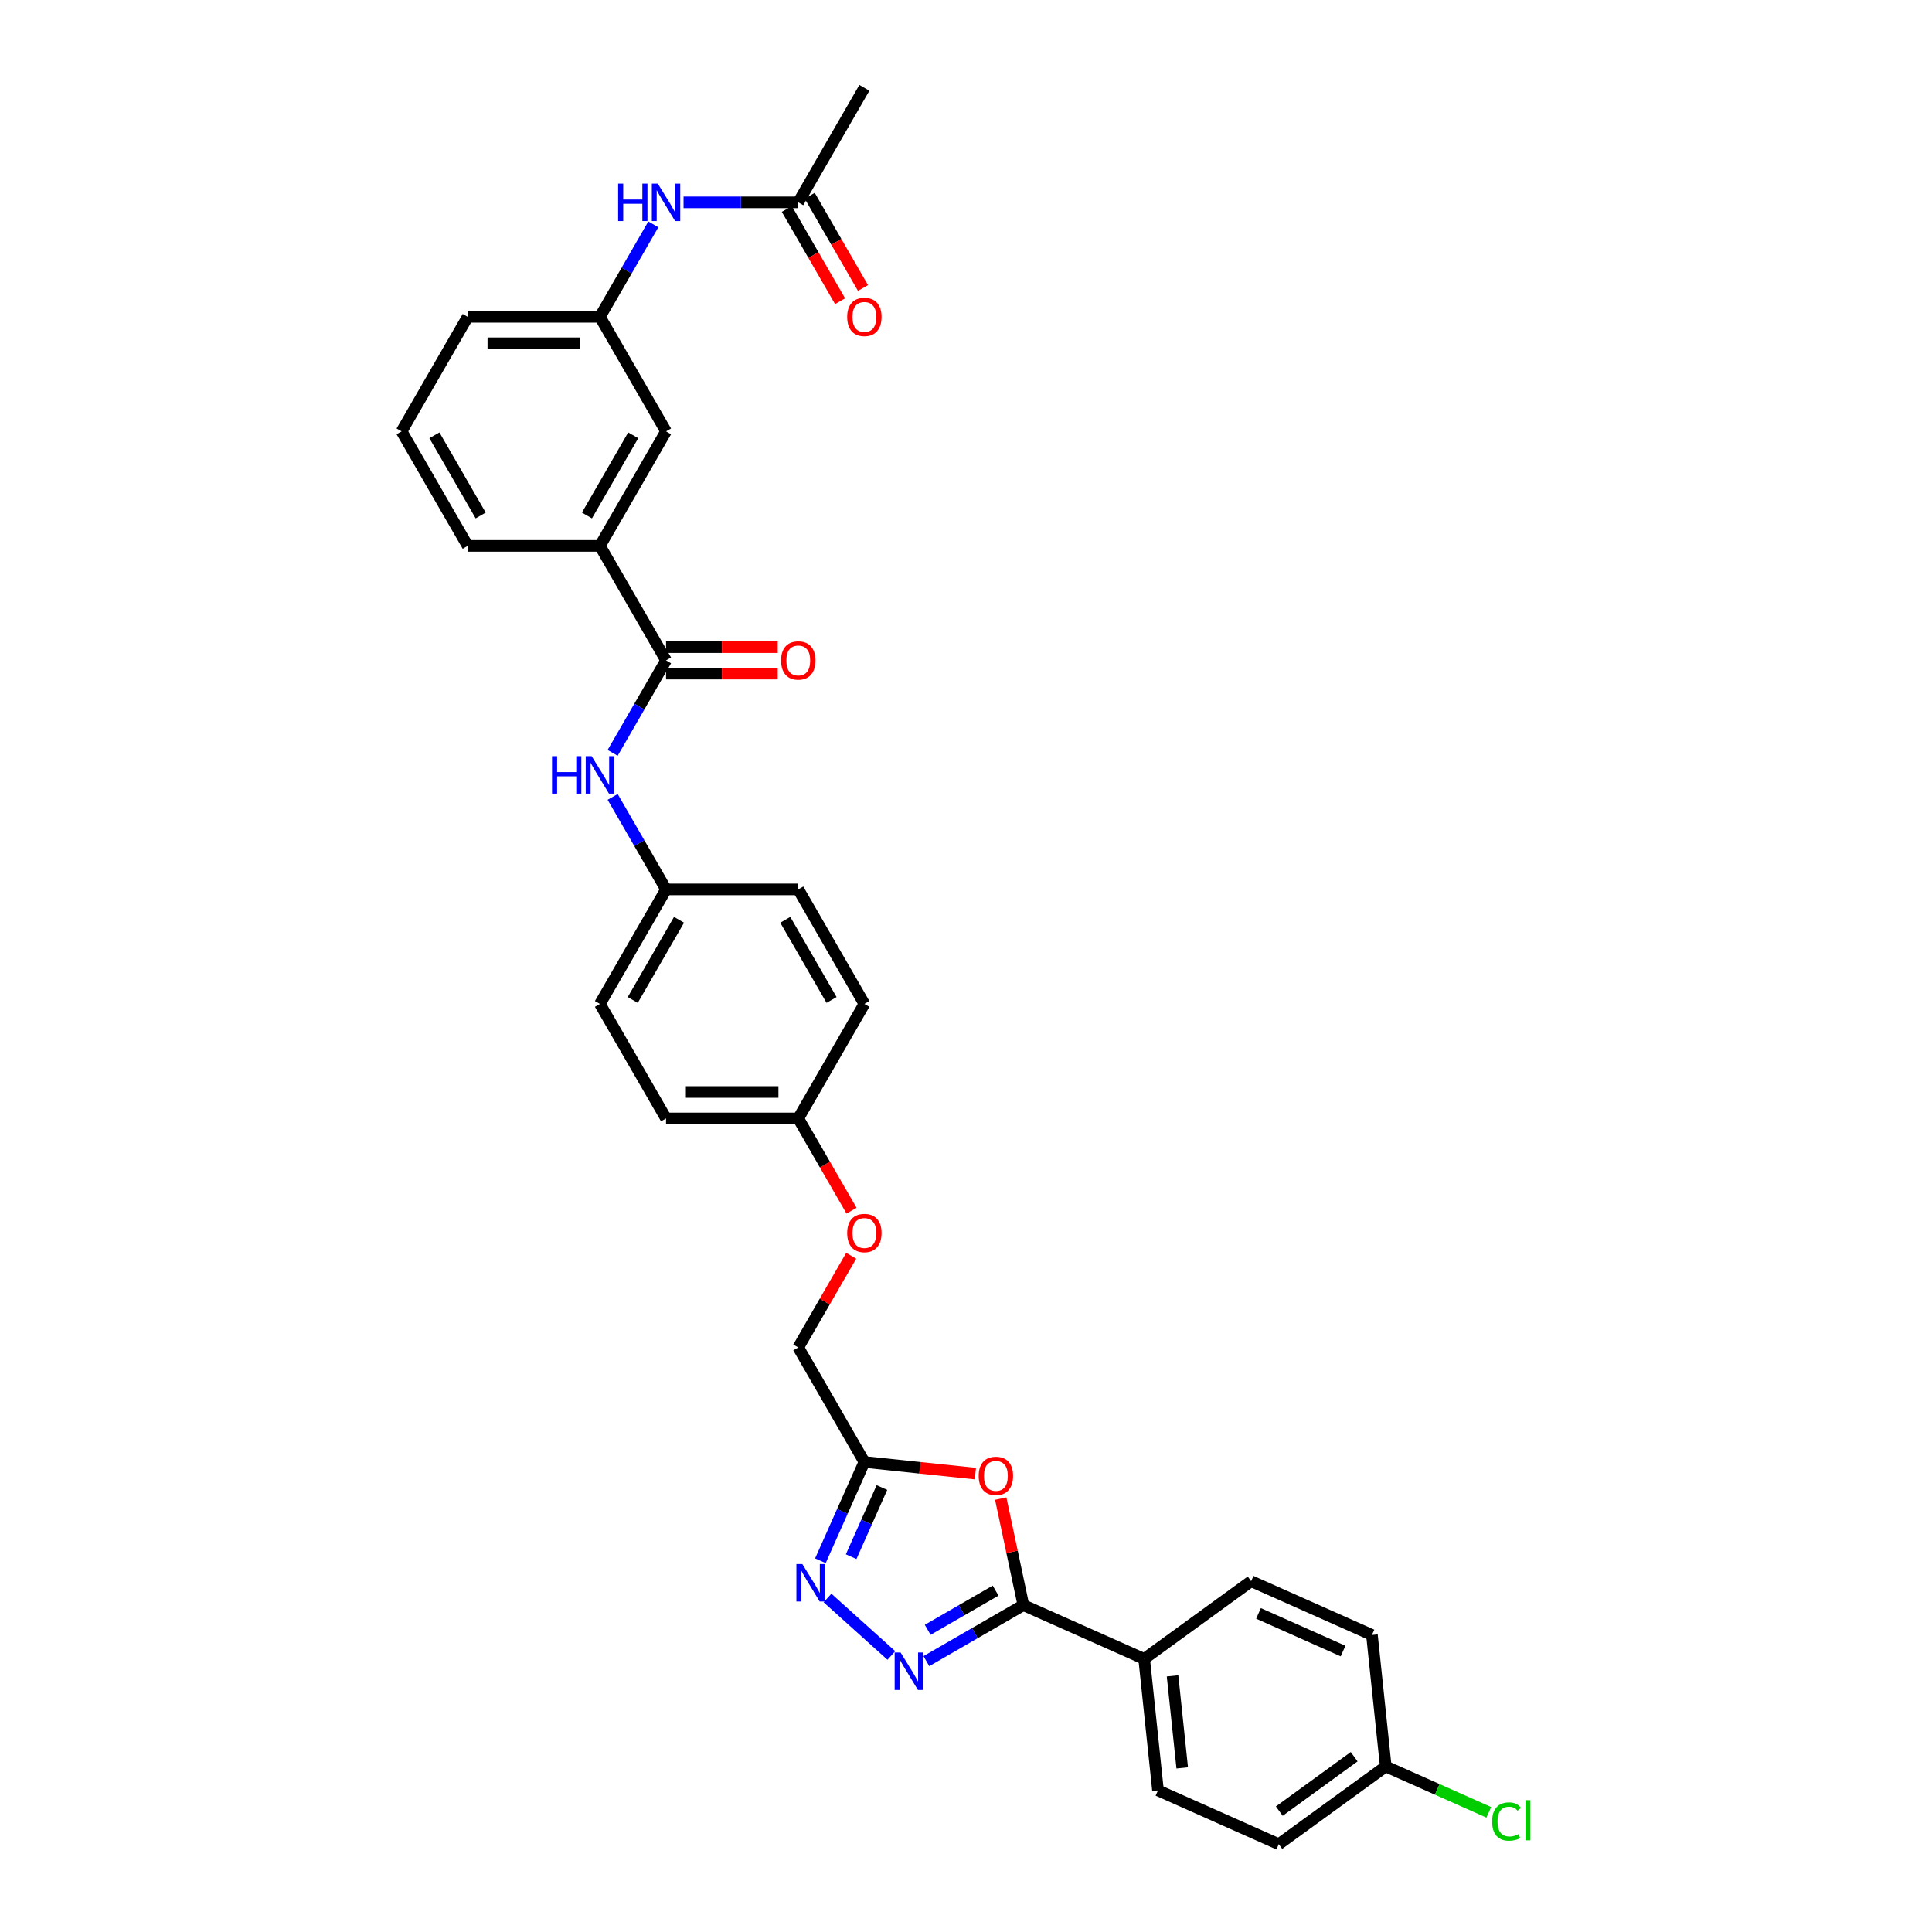 <?xml version='1.0' encoding='iso-8859-1'?>
<svg version='1.1' baseProfile='full'
              xmlns='http://www.w3.org/2000/svg'
                      xmlns:rdkit='http://www.rdkit.org/xml'
                      xmlns:xlink='http://www.w3.org/1999/xlink'
                  xml:space='preserve'
width='1000px' height='1000px' viewBox='0 0 1000 1000'>
<!-- END OF HEADER -->
<rect style='opacity:1.0;fill:#FFFFFF;stroke:none' width='1000' height='1000' x='0' y='0'> </rect>
<path class='bond-0' d='M 479.488,859.794 L 504.593,845.3' style='fill:none;fill-rule:evenodd;stroke:#0000FF;stroke-width:6px;stroke-linecap:butt;stroke-linejoin:miter;stroke-opacity:1' />
<path class='bond-0' d='M 504.593,845.3 L 529.698,830.806' style='fill:none;fill-rule:evenodd;stroke:#000000;stroke-width:6px;stroke-linecap:butt;stroke-linejoin:miter;stroke-opacity:1' />
<path class='bond-0' d='M 480.176,843.592 L 497.749,833.446' style='fill:none;fill-rule:evenodd;stroke:#0000FF;stroke-width:6px;stroke-linecap:butt;stroke-linejoin:miter;stroke-opacity:1' />
<path class='bond-0' d='M 497.749,833.446 L 515.323,823.3' style='fill:none;fill-rule:evenodd;stroke:#000000;stroke-width:6px;stroke-linecap:butt;stroke-linejoin:miter;stroke-opacity:1' />
<path class='bond-2' d='M 461.365,856.867 L 428.323,827.115' style='fill:none;fill-rule:evenodd;stroke:#0000FF;stroke-width:6px;stroke-linecap:butt;stroke-linejoin:miter;stroke-opacity:1' />
<path class='bond-1' d='M 529.698,830.806 L 523.839,803.24' style='fill:none;fill-rule:evenodd;stroke:#000000;stroke-width:6px;stroke-linecap:butt;stroke-linejoin:miter;stroke-opacity:1' />
<path class='bond-1' d='M 523.839,803.24 L 517.979,775.674' style='fill:none;fill-rule:evenodd;stroke:#FF0000;stroke-width:6px;stroke-linecap:butt;stroke-linejoin:miter;stroke-opacity:1' />
<path class='bond-7' d='M 529.698,830.806 L 592.221,858.643' style='fill:none;fill-rule:evenodd;stroke:#000000;stroke-width:6px;stroke-linecap:butt;stroke-linejoin:miter;stroke-opacity:1' />
<path class='bond-32' d='M 504.86,762.746 L 476.132,759.727' style='fill:none;fill-rule:evenodd;stroke:#FF0000;stroke-width:6px;stroke-linecap:butt;stroke-linejoin:miter;stroke-opacity:1' />
<path class='bond-32' d='M 476.132,759.727 L 447.403,756.707' style='fill:none;fill-rule:evenodd;stroke:#000000;stroke-width:6px;stroke-linecap:butt;stroke-linejoin:miter;stroke-opacity:1' />
<path class='bond-3' d='M 424.642,807.828 L 436.023,782.268' style='fill:none;fill-rule:evenodd;stroke:#0000FF;stroke-width:6px;stroke-linecap:butt;stroke-linejoin:miter;stroke-opacity:1' />
<path class='bond-3' d='M 436.023,782.268 L 447.403,756.707' style='fill:none;fill-rule:evenodd;stroke:#000000;stroke-width:6px;stroke-linecap:butt;stroke-linejoin:miter;stroke-opacity:1' />
<path class='bond-3' d='M 440.561,805.727 L 448.527,787.835' style='fill:none;fill-rule:evenodd;stroke:#0000FF;stroke-width:6px;stroke-linecap:butt;stroke-linejoin:miter;stroke-opacity:1' />
<path class='bond-3' d='M 448.527,787.835 L 456.494,769.943' style='fill:none;fill-rule:evenodd;stroke:#000000;stroke-width:6px;stroke-linecap:butt;stroke-linejoin:miter;stroke-opacity:1' />
<path class='bond-14' d='M 447.403,756.707 L 413.183,697.436' style='fill:none;fill-rule:evenodd;stroke:#000000;stroke-width:6px;stroke-linecap:butt;stroke-linejoin:miter;stroke-opacity:1' />
<path class='bond-4' d='M 344.743,341.81 L 330.924,365.744' style='fill:none;fill-rule:evenodd;stroke:#000000;stroke-width:6px;stroke-linecap:butt;stroke-linejoin:miter;stroke-opacity:1' />
<path class='bond-4' d='M 330.924,365.744 L 317.106,389.679' style='fill:none;fill-rule:evenodd;stroke:#0000FF;stroke-width:6px;stroke-linecap:butt;stroke-linejoin:miter;stroke-opacity:1' />
<path class='bond-6' d='M 344.743,341.81 L 310.522,282.539' style='fill:none;fill-rule:evenodd;stroke:#000000;stroke-width:6px;stroke-linecap:butt;stroke-linejoin:miter;stroke-opacity:1' />
<path class='bond-11' d='M 344.743,348.654 L 373.659,348.654' style='fill:none;fill-rule:evenodd;stroke:#000000;stroke-width:6px;stroke-linecap:butt;stroke-linejoin:miter;stroke-opacity:1' />
<path class='bond-11' d='M 373.659,348.654 L 402.575,348.654' style='fill:none;fill-rule:evenodd;stroke:#FF0000;stroke-width:6px;stroke-linecap:butt;stroke-linejoin:miter;stroke-opacity:1' />
<path class='bond-11' d='M 344.743,334.966 L 373.659,334.966' style='fill:none;fill-rule:evenodd;stroke:#000000;stroke-width:6px;stroke-linecap:butt;stroke-linejoin:miter;stroke-opacity:1' />
<path class='bond-11' d='M 373.659,334.966 L 402.575,334.966' style='fill:none;fill-rule:evenodd;stroke:#FF0000;stroke-width:6px;stroke-linecap:butt;stroke-linejoin:miter;stroke-opacity:1' />
<path class='bond-5' d='M 317.106,412.483 L 330.924,436.417' style='fill:none;fill-rule:evenodd;stroke:#0000FF;stroke-width:6px;stroke-linecap:butt;stroke-linejoin:miter;stroke-opacity:1' />
<path class='bond-5' d='M 330.924,436.417 L 344.743,460.352' style='fill:none;fill-rule:evenodd;stroke:#000000;stroke-width:6px;stroke-linecap:butt;stroke-linejoin:miter;stroke-opacity:1' />
<path class='bond-10' d='M 310.522,282.539 L 344.743,223.268' style='fill:none;fill-rule:evenodd;stroke:#000000;stroke-width:6px;stroke-linecap:butt;stroke-linejoin:miter;stroke-opacity:1' />
<path class='bond-10' d='M 303.801,266.804 L 327.755,225.314' style='fill:none;fill-rule:evenodd;stroke:#000000;stroke-width:6px;stroke-linecap:butt;stroke-linejoin:miter;stroke-opacity:1' />
<path class='bond-28' d='M 310.522,282.539 L 242.082,282.539' style='fill:none;fill-rule:evenodd;stroke:#000000;stroke-width:6px;stroke-linecap:butt;stroke-linejoin:miter;stroke-opacity:1' />
<path class='bond-15' d='M 592.221,858.643 L 599.375,926.708' style='fill:none;fill-rule:evenodd;stroke:#000000;stroke-width:6px;stroke-linecap:butt;stroke-linejoin:miter;stroke-opacity:1' />
<path class='bond-15' d='M 606.908,867.422 L 611.915,915.068' style='fill:none;fill-rule:evenodd;stroke:#000000;stroke-width:6px;stroke-linecap:butt;stroke-linejoin:miter;stroke-opacity:1' />
<path class='bond-16' d='M 592.221,858.643 L 647.591,818.415' style='fill:none;fill-rule:evenodd;stroke:#000000;stroke-width:6px;stroke-linecap:butt;stroke-linejoin:miter;stroke-opacity:1' />
<path class='bond-8' d='M 413.183,104.726 L 383.494,104.726' style='fill:none;fill-rule:evenodd;stroke:#000000;stroke-width:6px;stroke-linecap:butt;stroke-linejoin:miter;stroke-opacity:1' />
<path class='bond-8' d='M 383.494,104.726 L 353.804,104.726' style='fill:none;fill-rule:evenodd;stroke:#0000FF;stroke-width:6px;stroke-linecap:butt;stroke-linejoin:miter;stroke-opacity:1' />
<path class='bond-13' d='M 407.256,108.148 L 421.043,132.027' style='fill:none;fill-rule:evenodd;stroke:#000000;stroke-width:6px;stroke-linecap:butt;stroke-linejoin:miter;stroke-opacity:1' />
<path class='bond-13' d='M 421.043,132.027 L 434.83,155.907' style='fill:none;fill-rule:evenodd;stroke:#FF0000;stroke-width:6px;stroke-linecap:butt;stroke-linejoin:miter;stroke-opacity:1' />
<path class='bond-13' d='M 419.11,101.304 L 432.897,125.183' style='fill:none;fill-rule:evenodd;stroke:#000000;stroke-width:6px;stroke-linecap:butt;stroke-linejoin:miter;stroke-opacity:1' />
<path class='bond-13' d='M 432.897,125.183 L 446.684,149.063' style='fill:none;fill-rule:evenodd;stroke:#FF0000;stroke-width:6px;stroke-linecap:butt;stroke-linejoin:miter;stroke-opacity:1' />
<path class='bond-30' d='M 413.183,104.726 L 447.403,45.455' style='fill:none;fill-rule:evenodd;stroke:#000000;stroke-width:6px;stroke-linecap:butt;stroke-linejoin:miter;stroke-opacity:1' />
<path class='bond-9' d='M 338.16,116.128 L 324.341,140.062' style='fill:none;fill-rule:evenodd;stroke:#0000FF;stroke-width:6px;stroke-linecap:butt;stroke-linejoin:miter;stroke-opacity:1' />
<path class='bond-9' d='M 324.341,140.062 L 310.522,163.997' style='fill:none;fill-rule:evenodd;stroke:#000000;stroke-width:6px;stroke-linecap:butt;stroke-linejoin:miter;stroke-opacity:1' />
<path class='bond-12' d='M 344.743,223.268 L 310.522,163.997' style='fill:none;fill-rule:evenodd;stroke:#000000;stroke-width:6px;stroke-linecap:butt;stroke-linejoin:miter;stroke-opacity:1' />
<path class='bond-35' d='M 310.522,163.997 L 242.082,163.997' style='fill:none;fill-rule:evenodd;stroke:#000000;stroke-width:6px;stroke-linecap:butt;stroke-linejoin:miter;stroke-opacity:1' />
<path class='bond-35' d='M 300.256,177.685 L 252.348,177.685' style='fill:none;fill-rule:evenodd;stroke:#000000;stroke-width:6px;stroke-linecap:butt;stroke-linejoin:miter;stroke-opacity:1' />
<path class='bond-18' d='M 413.183,697.436 L 426.883,673.707' style='fill:none;fill-rule:evenodd;stroke:#000000;stroke-width:6px;stroke-linecap:butt;stroke-linejoin:miter;stroke-opacity:1' />
<path class='bond-18' d='M 426.883,673.707 L 440.583,649.978' style='fill:none;fill-rule:evenodd;stroke:#FF0000;stroke-width:6px;stroke-linecap:butt;stroke-linejoin:miter;stroke-opacity:1' />
<path class='bond-21' d='M 599.375,926.708 L 661.899,954.545' style='fill:none;fill-rule:evenodd;stroke:#000000;stroke-width:6px;stroke-linecap:butt;stroke-linejoin:miter;stroke-opacity:1' />
<path class='bond-22' d='M 647.591,818.415 L 710.114,846.252' style='fill:none;fill-rule:evenodd;stroke:#000000;stroke-width:6px;stroke-linecap:butt;stroke-linejoin:miter;stroke-opacity:1' />
<path class='bond-22' d='M 651.402,835.095 L 695.168,854.581' style='fill:none;fill-rule:evenodd;stroke:#000000;stroke-width:6px;stroke-linecap:butt;stroke-linejoin:miter;stroke-opacity:1' />
<path class='bond-17' d='M 344.743,460.352 L 310.522,519.623' style='fill:none;fill-rule:evenodd;stroke:#000000;stroke-width:6px;stroke-linecap:butt;stroke-linejoin:miter;stroke-opacity:1' />
<path class='bond-17' d='M 351.464,476.087 L 327.51,517.576' style='fill:none;fill-rule:evenodd;stroke:#000000;stroke-width:6px;stroke-linecap:butt;stroke-linejoin:miter;stroke-opacity:1' />
<path class='bond-34' d='M 344.743,460.352 L 413.183,460.352' style='fill:none;fill-rule:evenodd;stroke:#000000;stroke-width:6px;stroke-linecap:butt;stroke-linejoin:miter;stroke-opacity:1' />
<path class='bond-19' d='M 440.757,626.653 L 426.97,602.774' style='fill:none;fill-rule:evenodd;stroke:#FF0000;stroke-width:6px;stroke-linecap:butt;stroke-linejoin:miter;stroke-opacity:1' />
<path class='bond-19' d='M 426.97,602.774 L 413.183,578.894' style='fill:none;fill-rule:evenodd;stroke:#000000;stroke-width:6px;stroke-linecap:butt;stroke-linejoin:miter;stroke-opacity:1' />
<path class='bond-26' d='M 413.183,578.894 L 447.403,519.623' style='fill:none;fill-rule:evenodd;stroke:#000000;stroke-width:6px;stroke-linecap:butt;stroke-linejoin:miter;stroke-opacity:1' />
<path class='bond-27' d='M 413.183,578.894 L 344.743,578.894' style='fill:none;fill-rule:evenodd;stroke:#000000;stroke-width:6px;stroke-linecap:butt;stroke-linejoin:miter;stroke-opacity:1' />
<path class='bond-27' d='M 402.917,565.206 L 355.009,565.206' style='fill:none;fill-rule:evenodd;stroke:#000000;stroke-width:6px;stroke-linecap:butt;stroke-linejoin:miter;stroke-opacity:1' />
<path class='bond-20' d='M 717.268,914.317 L 710.114,846.252' style='fill:none;fill-rule:evenodd;stroke:#000000;stroke-width:6px;stroke-linecap:butt;stroke-linejoin:miter;stroke-opacity:1' />
<path class='bond-23' d='M 717.268,914.317 L 743.937,926.191' style='fill:none;fill-rule:evenodd;stroke:#000000;stroke-width:6px;stroke-linecap:butt;stroke-linejoin:miter;stroke-opacity:1' />
<path class='bond-23' d='M 743.937,926.191 L 770.607,938.065' style='fill:none;fill-rule:evenodd;stroke:#00CC00;stroke-width:6px;stroke-linecap:butt;stroke-linejoin:miter;stroke-opacity:1' />
<path class='bond-33' d='M 717.268,914.317 L 661.899,954.545' style='fill:none;fill-rule:evenodd;stroke:#000000;stroke-width:6px;stroke-linecap:butt;stroke-linejoin:miter;stroke-opacity:1' />
<path class='bond-33' d='M 700.917,909.278 L 662.158,937.437' style='fill:none;fill-rule:evenodd;stroke:#000000;stroke-width:6px;stroke-linecap:butt;stroke-linejoin:miter;stroke-opacity:1' />
<path class='bond-24' d='M 413.183,460.352 L 447.403,519.623' style='fill:none;fill-rule:evenodd;stroke:#000000;stroke-width:6px;stroke-linecap:butt;stroke-linejoin:miter;stroke-opacity:1' />
<path class='bond-24' d='M 406.462,476.087 L 430.416,517.576' style='fill:none;fill-rule:evenodd;stroke:#000000;stroke-width:6px;stroke-linecap:butt;stroke-linejoin:miter;stroke-opacity:1' />
<path class='bond-25' d='M 310.522,519.623 L 344.743,578.894' style='fill:none;fill-rule:evenodd;stroke:#000000;stroke-width:6px;stroke-linecap:butt;stroke-linejoin:miter;stroke-opacity:1' />
<path class='bond-29' d='M 242.082,282.539 L 207.862,223.268' style='fill:none;fill-rule:evenodd;stroke:#000000;stroke-width:6px;stroke-linecap:butt;stroke-linejoin:miter;stroke-opacity:1' />
<path class='bond-29' d='M 248.803,266.804 L 224.849,225.314' style='fill:none;fill-rule:evenodd;stroke:#000000;stroke-width:6px;stroke-linecap:butt;stroke-linejoin:miter;stroke-opacity:1' />
<path class='bond-31' d='M 207.862,223.268 L 242.082,163.997' style='fill:none;fill-rule:evenodd;stroke:#000000;stroke-width:6px;stroke-linecap:butt;stroke-linejoin:miter;stroke-opacity:1' />
<path  class='atom-0' d='M 466.143 855.335
L 472.494 865.601
Q 473.124 866.614, 474.136 868.448
Q 475.149 870.282, 475.204 870.392
L 475.204 855.335
L 477.777 855.335
L 477.777 874.717
L 475.122 874.717
L 468.305 863.493
Q 467.511 862.179, 466.663 860.673
Q 465.841 859.167, 465.595 858.702
L 465.595 874.717
L 463.076 874.717
L 463.076 855.335
L 466.143 855.335
' fill='#0000FF'/>
<path  class='atom-2' d='M 506.571 763.916
Q 506.571 759.262, 508.871 756.661
Q 511.17 754.06, 515.468 754.06
Q 519.767 754.06, 522.066 756.661
Q 524.366 759.262, 524.366 763.916
Q 524.366 768.624, 522.039 771.307
Q 519.712 773.963, 515.468 773.963
Q 511.198 773.963, 508.871 771.307
Q 506.571 768.652, 506.571 763.916
M 515.468 771.773
Q 518.425 771.773, 520.013 769.802
Q 521.628 767.803, 521.628 763.916
Q 521.628 760.11, 520.013 758.194
Q 518.425 756.25, 515.468 756.25
Q 512.512 756.25, 510.897 758.167
Q 509.309 760.083, 509.309 763.916
Q 509.309 767.831, 510.897 769.802
Q 512.512 771.773, 515.468 771.773
' fill='#FF0000'/>
<path  class='atom-3' d='M 415.282 809.539
L 421.633 819.805
Q 422.262 820.818, 423.275 822.652
Q 424.288 824.487, 424.343 824.596
L 424.343 809.539
L 426.916 809.539
L 426.916 828.922
L 424.261 828.922
L 417.444 817.697
Q 416.65 816.383, 415.802 814.878
Q 414.98 813.372, 414.734 812.906
L 414.734 828.922
L 412.215 828.922
L 412.215 809.539
L 415.282 809.539
' fill='#0000FF'/>
<path  class='atom-6' d='M 285.733 391.39
L 288.362 391.39
L 288.362 399.63
L 298.272 399.63
L 298.272 391.39
L 300.9 391.39
L 300.9 410.772
L 298.272 410.772
L 298.272 401.82
L 288.362 401.82
L 288.362 410.772
L 285.733 410.772
L 285.733 391.39
' fill='#0000FF'/>
<path  class='atom-6' d='M 306.238 391.39
L 312.589 401.656
Q 313.219 402.669, 314.232 404.503
Q 315.245 406.337, 315.3 406.447
L 315.3 391.39
L 317.873 391.39
L 317.873 410.772
L 315.217 410.772
L 308.401 399.548
Q 307.607 398.234, 306.758 396.728
Q 305.937 395.222, 305.691 394.757
L 305.691 410.772
L 303.172 410.772
L 303.172 391.39
L 306.238 391.39
' fill='#0000FF'/>
<path  class='atom-10' d='M 319.954 95.034
L 322.582 95.034
L 322.582 103.275
L 332.492 103.275
L 332.492 95.034
L 335.12 95.034
L 335.12 114.417
L 332.492 114.417
L 332.492 105.465
L 322.582 105.465
L 322.582 114.417
L 319.954 114.417
L 319.954 95.034
' fill='#0000FF'/>
<path  class='atom-10' d='M 340.458 95.034
L 346.81 105.3
Q 347.439 106.313, 348.452 108.148
Q 349.465 109.982, 349.52 110.091
L 349.52 95.034
L 352.093 95.034
L 352.093 114.417
L 349.438 114.417
L 342.621 103.193
Q 341.827 101.878, 340.978 100.373
Q 340.157 98.867, 339.911 98.402
L 339.911 114.417
L 337.392 114.417
L 337.392 95.034
L 340.458 95.034
' fill='#0000FF'/>
<path  class='atom-12' d='M 404.286 341.865
Q 404.286 337.211, 406.585 334.61
Q 408.885 332.009, 413.183 332.009
Q 417.481 332.009, 419.781 334.61
Q 422.08 337.211, 422.08 341.865
Q 422.08 346.573, 419.753 349.256
Q 417.426 351.912, 413.183 351.912
Q 408.912 351.912, 406.585 349.256
Q 404.286 346.601, 404.286 341.865
M 413.183 349.721
Q 416.14 349.721, 417.727 347.75
Q 419.343 345.752, 419.343 341.865
Q 419.343 338.059, 417.727 336.143
Q 416.14 334.199, 413.183 334.199
Q 410.226 334.199, 408.611 336.116
Q 407.023 338.032, 407.023 341.865
Q 407.023 345.779, 408.611 347.75
Q 410.226 349.721, 413.183 349.721
' fill='#FF0000'/>
<path  class='atom-14' d='M 438.506 164.051
Q 438.506 159.397, 440.805 156.797
Q 443.105 154.196, 447.403 154.196
Q 451.701 154.196, 454.001 156.797
Q 456.3 159.397, 456.3 164.051
Q 456.3 168.76, 453.973 171.443
Q 451.646 174.098, 447.403 174.098
Q 443.132 174.098, 440.805 171.443
Q 438.506 168.787, 438.506 164.051
M 447.403 171.908
Q 450.36 171.908, 451.948 169.937
Q 453.563 167.939, 453.563 164.051
Q 453.563 160.246, 451.948 158.33
Q 450.36 156.386, 447.403 156.386
Q 444.446 156.386, 442.831 158.302
Q 441.243 160.219, 441.243 164.051
Q 441.243 167.966, 442.831 169.937
Q 444.446 171.908, 447.403 171.908
' fill='#FF0000'/>
<path  class='atom-19' d='M 438.506 638.22
Q 438.506 633.566, 440.805 630.965
Q 443.105 628.364, 447.403 628.364
Q 451.701 628.364, 454.001 630.965
Q 456.3 633.566, 456.3 638.22
Q 456.3 642.928, 453.973 645.611
Q 451.646 648.267, 447.403 648.267
Q 443.132 648.267, 440.805 645.611
Q 438.506 642.956, 438.506 638.22
M 447.403 646.077
Q 450.36 646.077, 451.948 644.106
Q 453.563 642.107, 453.563 638.22
Q 453.563 634.414, 451.948 632.498
Q 450.36 630.554, 447.403 630.554
Q 444.446 630.554, 442.831 632.471
Q 441.243 634.387, 441.243 638.22
Q 441.243 642.134, 442.831 644.106
Q 444.446 646.077, 447.403 646.077
' fill='#FF0000'/>
<path  class='atom-24' d='M 772.318 942.825
Q 772.318 938.007, 774.562 935.488
Q 776.835 932.942, 781.133 932.942
Q 785.13 932.942, 787.265 935.762
L 785.458 937.24
Q 783.898 935.187, 781.133 935.187
Q 778.204 935.187, 776.643 937.158
Q 775.11 939.102, 775.11 942.825
Q 775.11 946.658, 776.698 948.629
Q 778.313 950.6, 781.434 950.6
Q 783.569 950.6, 786.06 949.313
L 786.827 951.366
Q 785.814 952.024, 784.281 952.407
Q 782.748 952.79, 781.051 952.79
Q 776.835 952.79, 774.562 950.217
Q 772.318 947.643, 772.318 942.825
' fill='#00CC00'/>
<path  class='atom-24' d='M 789.619 931.765
L 792.138 931.765
L 792.138 952.544
L 789.619 952.544
L 789.619 931.765
' fill='#00CC00'/>
</svg>
